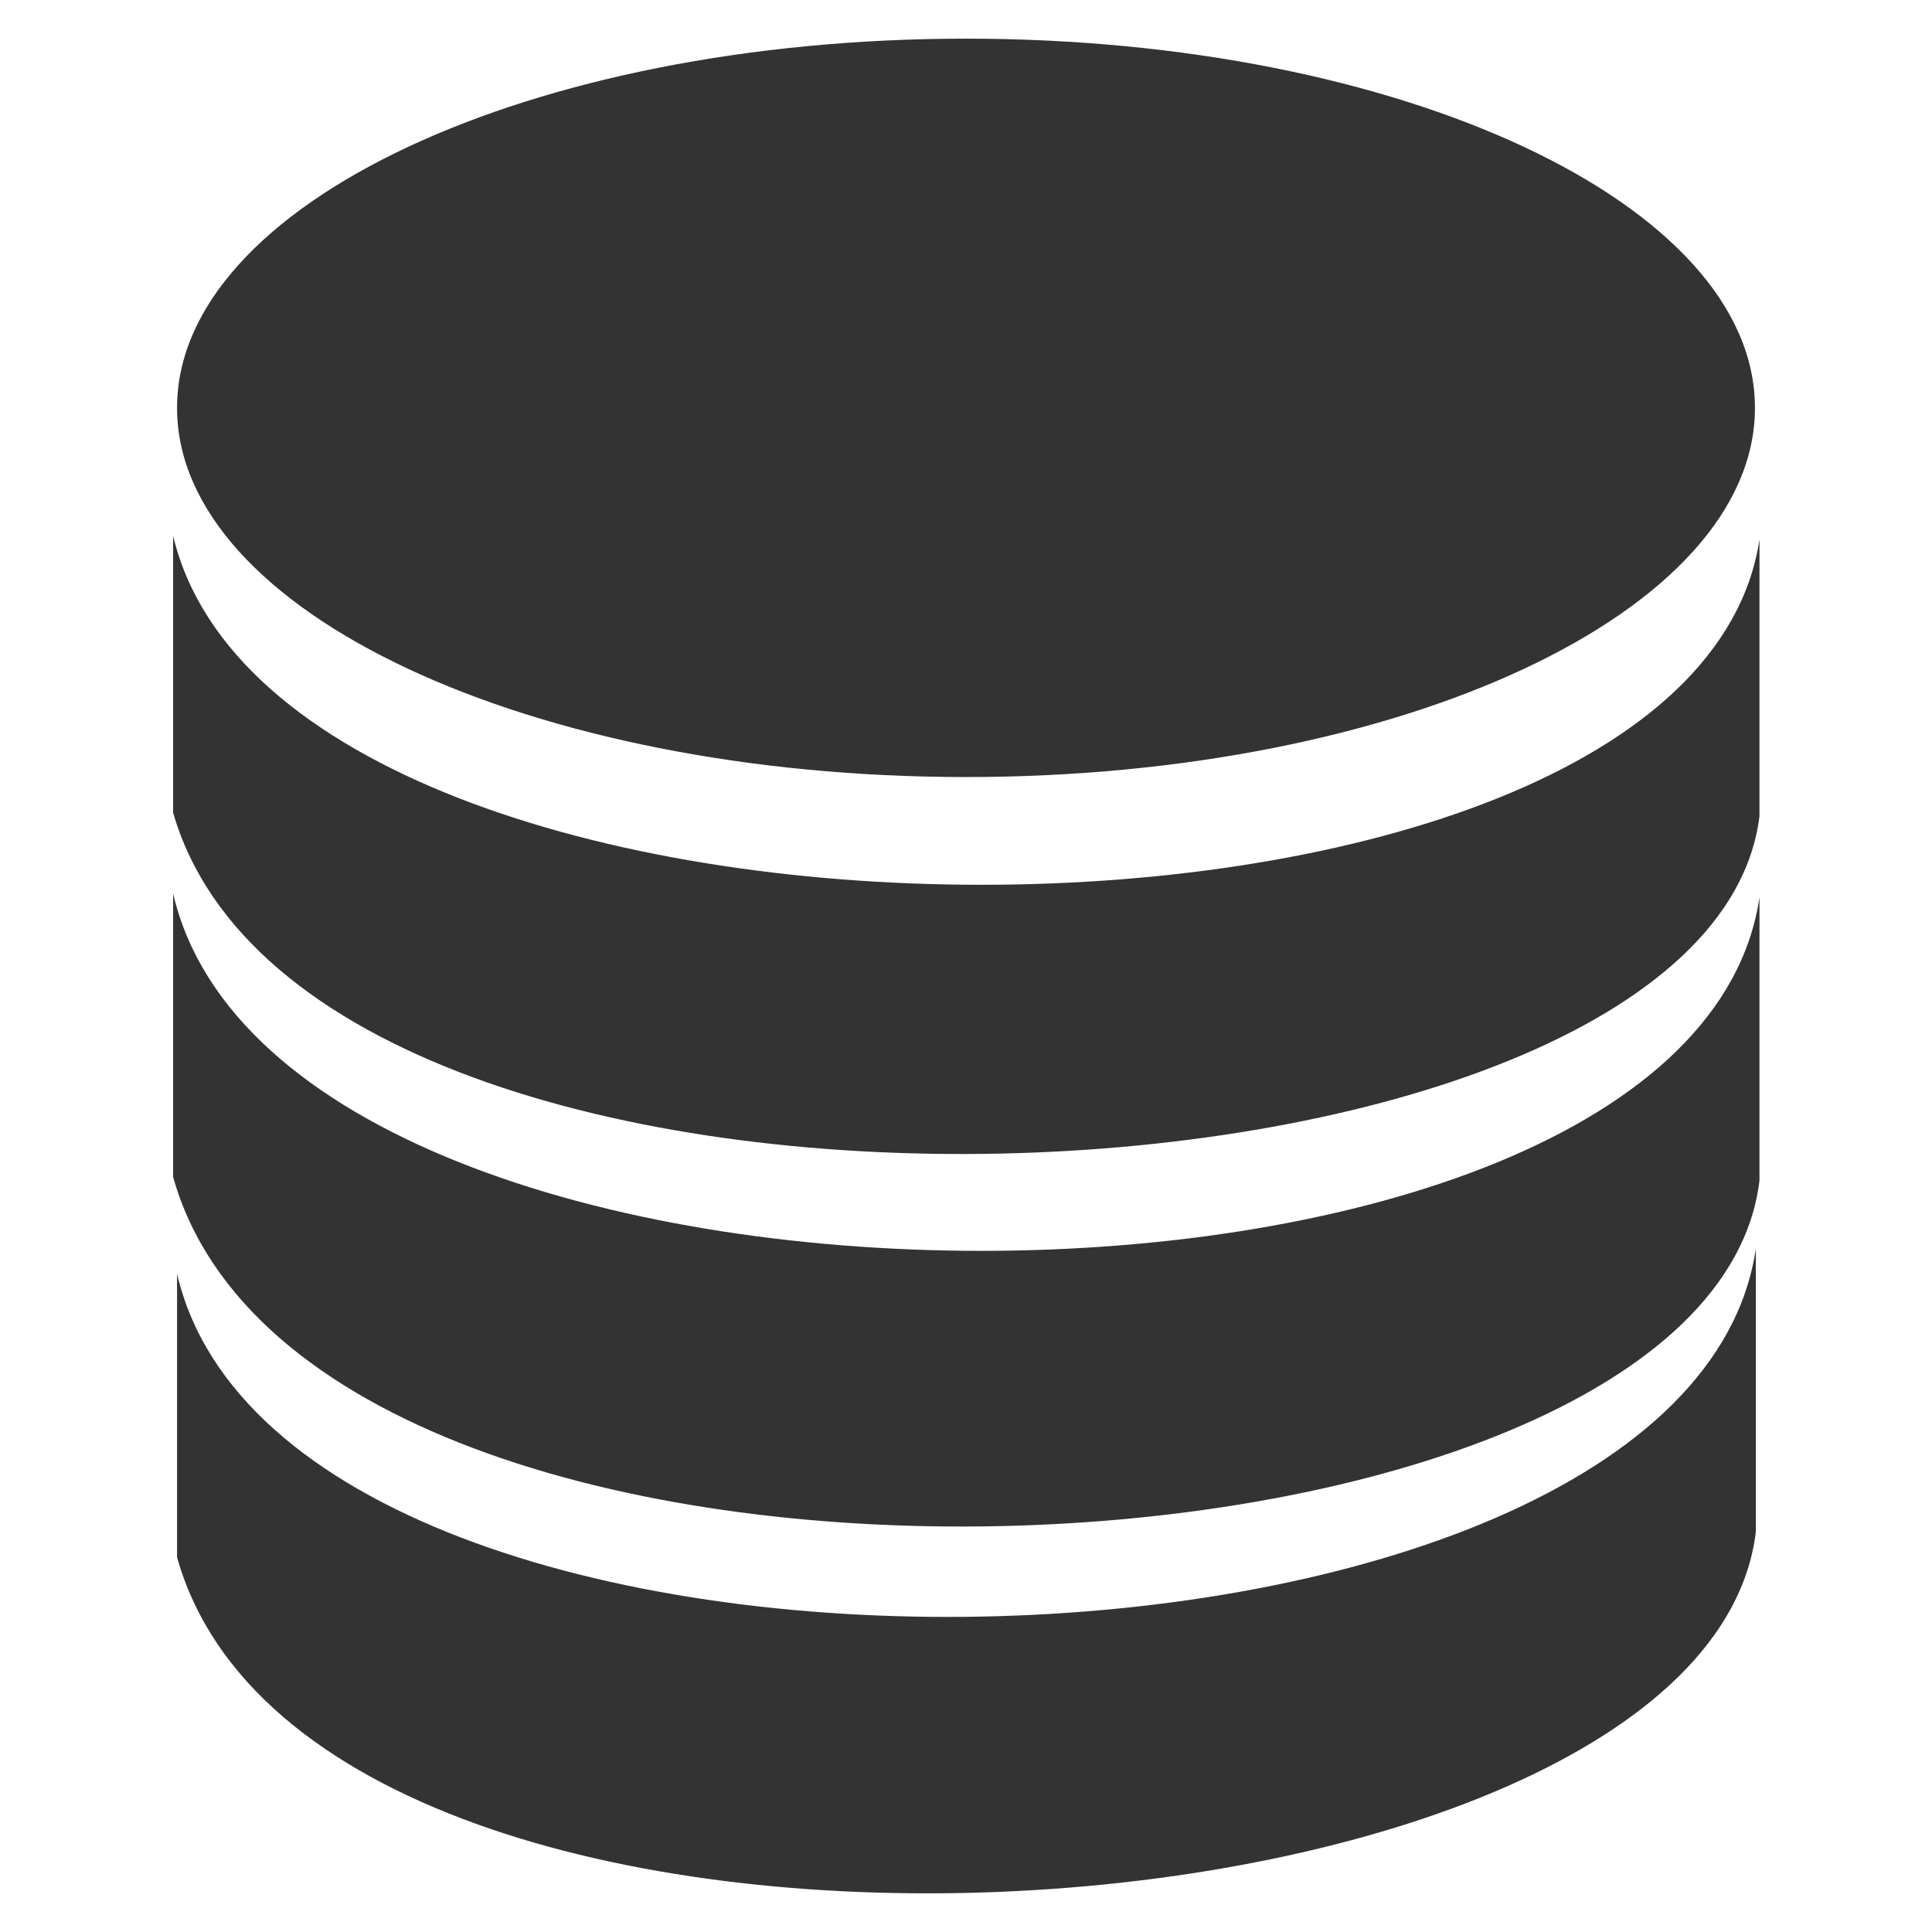 <svg width="128" height="128" version="1.1" viewBox="0 0 128 128" xmlns="http://www.w3.org/2000/svg">
 <path class="st0" d="m64 2.561c28.87 0 52.27 10.96 52.27 24.46 0 13.51-23.41 24.46-52.27 24.46s-52.27-10.96-52.27-24.46 23.41-24.46 52.27-24.46zm-52.27 81.83v18.78c9.3 33.03 101.2 26.65 104.6-1.69v-18.76c-4.59 31.11-97.2 33.35-104.6 1.67zm-0.26-48.89v18.34c9.3 32.26 101.7 27.9 105.1 0.23v-18.33c-4.6 30.39-97.72 30.7-105.1-0.24zm0 23.7v18.78c9.3 33.03 101.7 28.57 105.1 0.23v-18.76c-4.6 31.11-97.72 31.43-105.1-0.25z" fill="#333"/>
</svg>
